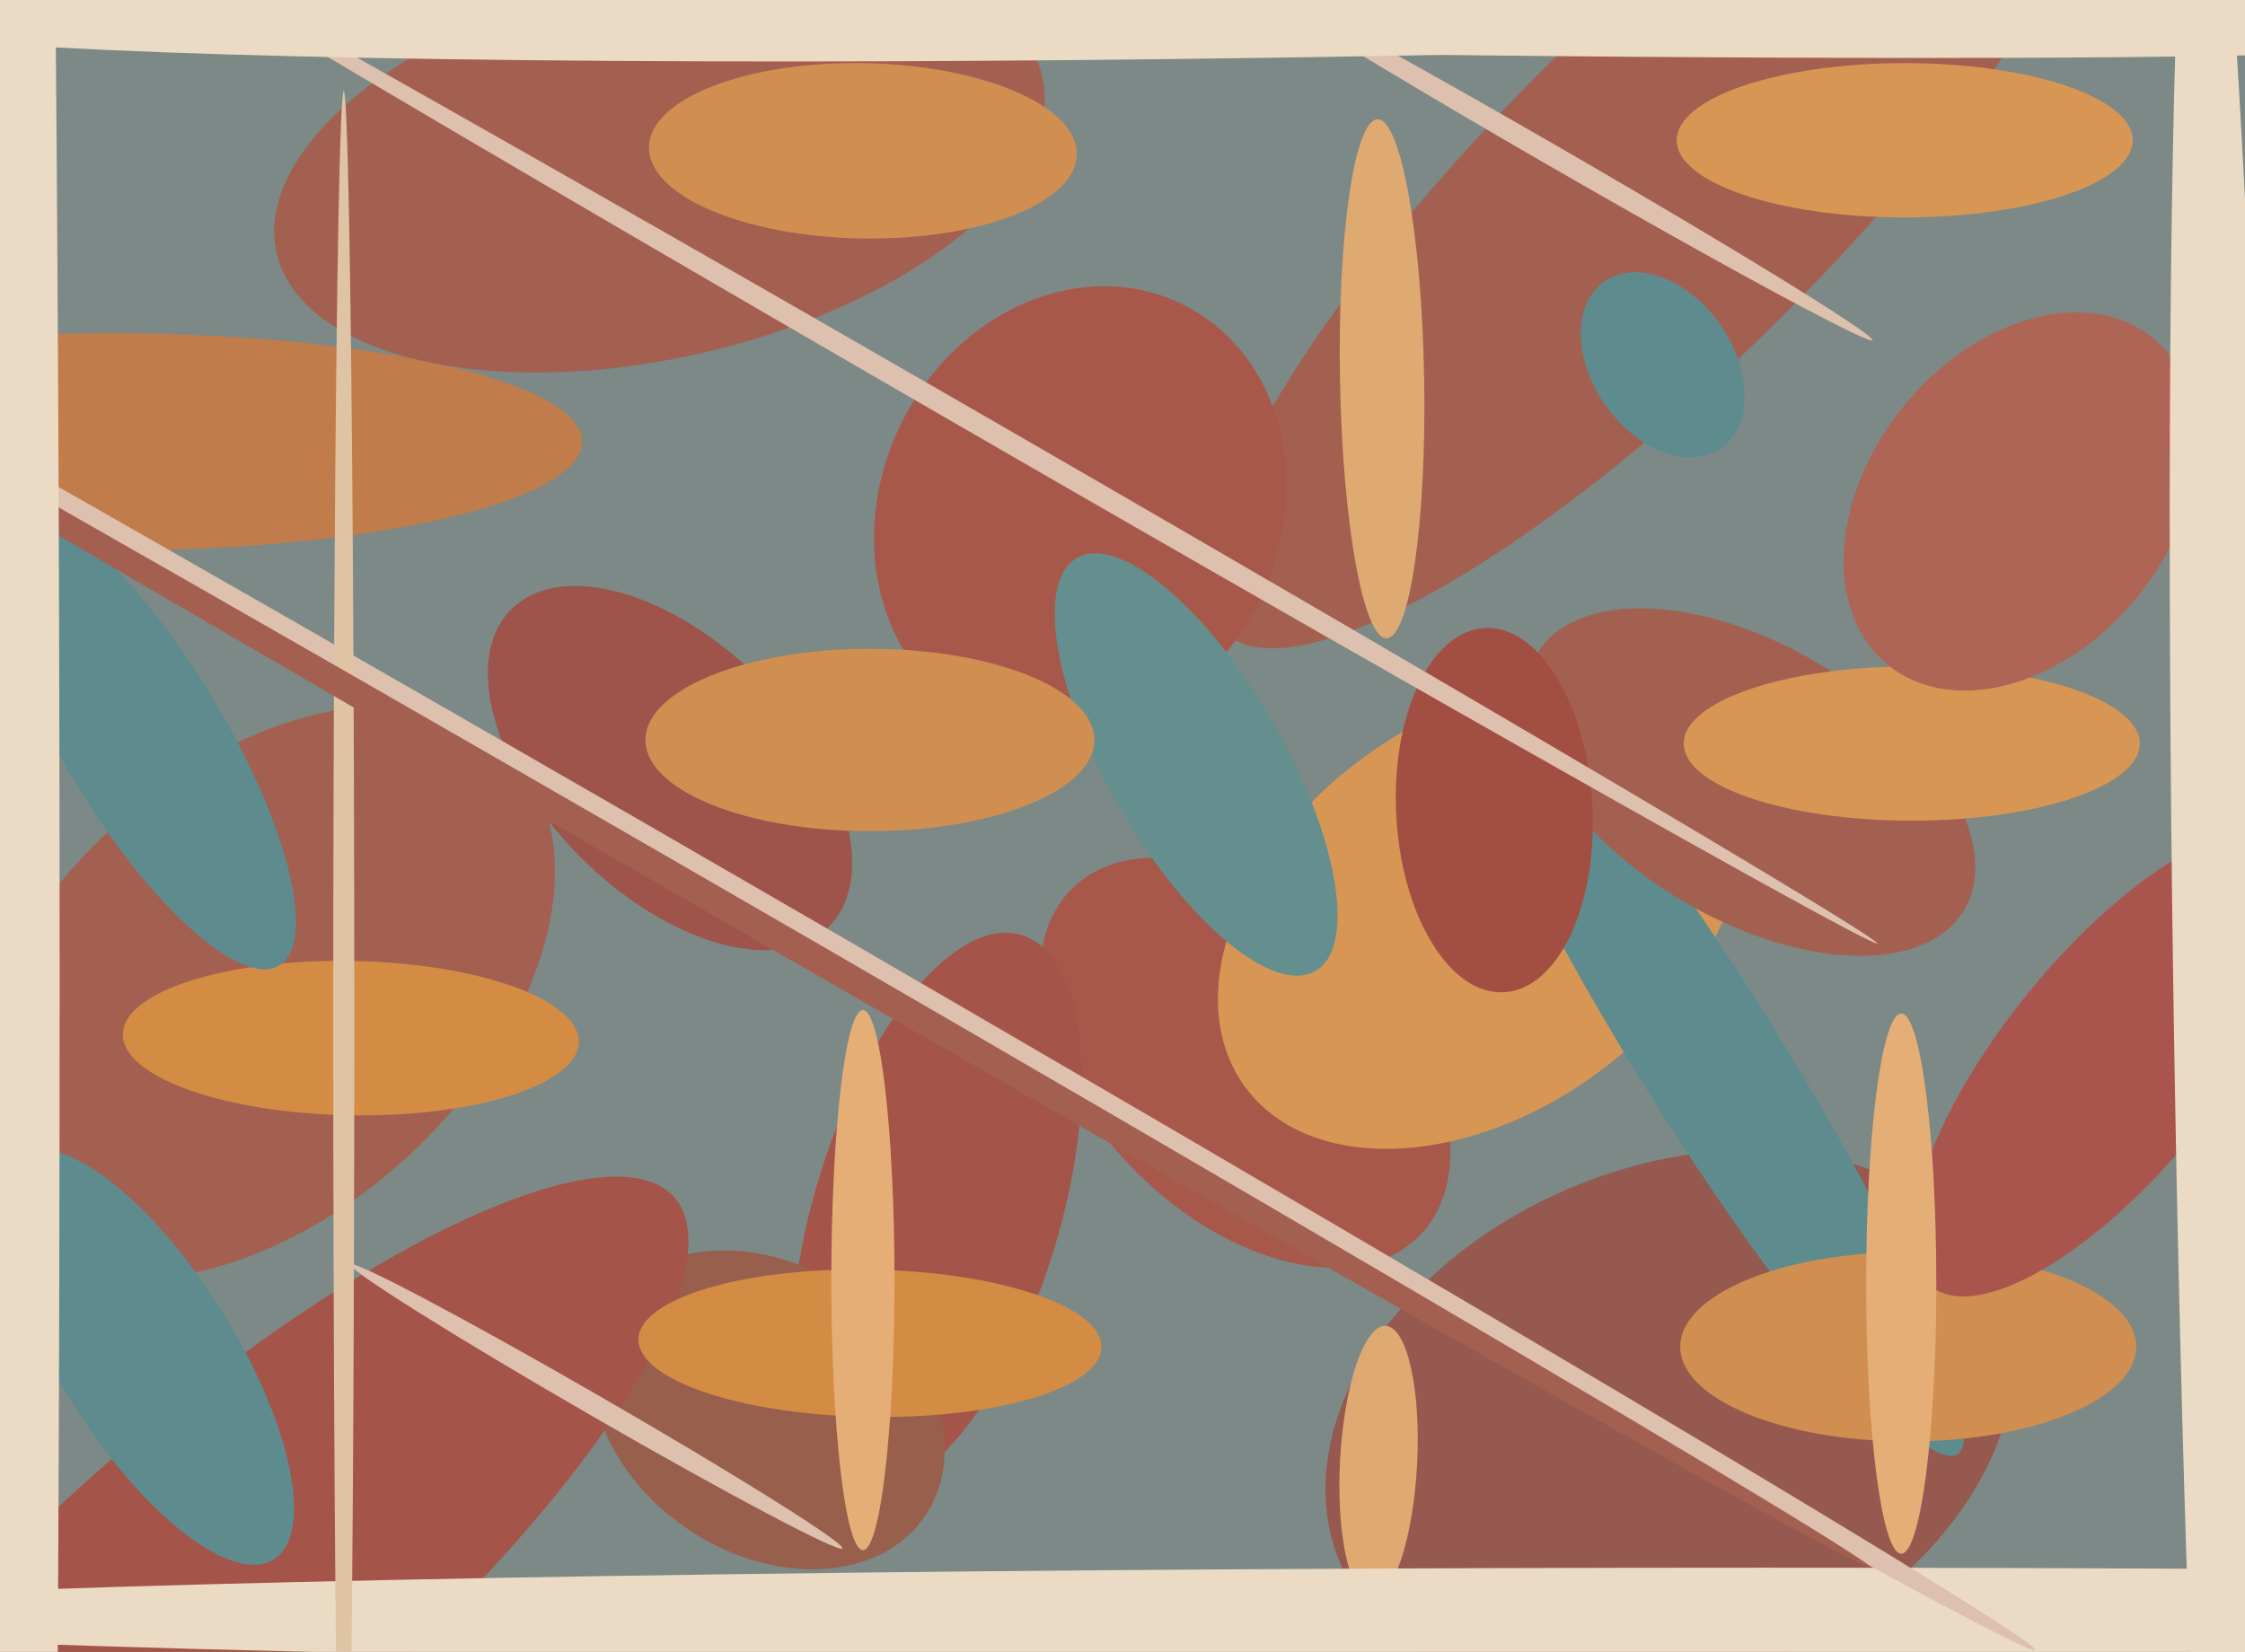 <svg xmlns="http://www.w3.org/2000/svg" width="640px" height="471px">
  <rect width="640" height="471" fill="rgb(124,137,134)"/>
  <ellipse cx="355" cy="303" rx="44" ry="70" transform="rotate(135,355,303)" fill="rgb(168,88,74)"/>
  <ellipse cx="476" cy="406" rx="102" ry="73" transform="rotate(157,476,406)" fill="rgb(149,89,79)"/>
  <ellipse cx="31" cy="126" rx="135" ry="31" transform="rotate(0,31,126)" fill="rgb(192,124,75)"/>
  <ellipse cx="474" cy="55" rx="49" ry="177" transform="rotate(45,474,55)" fill="rgb(163,96,80)"/>
  <ellipse cx="422" cy="261" rx="83" ry="56" transform="rotate(144,422,261)" fill="rgb(216,150,84)"/>
  <ellipse cx="191" cy="219" rx="64" ry="36" transform="rotate(45,191,219)" fill="rgb(158,84,75)"/>
  <ellipse cx="74" cy="283" rx="99" ry="63" transform="rotate(137,74,283)" fill="rgb(163,96,80)"/>
  <ellipse cx="267" cy="346" rx="35" ry="83" transform="rotate(17,267,346)" fill="rgb(164,84,72)"/>
  <ellipse cx="487" cy="301" rx="20" ry="134" transform="rotate(148,487,301)" fill="rgb(94,139,142)"/>
  <ellipse cx="219" cy="402" rx="41" ry="54" transform="rotate(124,219,402)" fill="rgb(153,95,77)"/>
  <ellipse cx="544" cy="384" rx="65" ry="27" transform="rotate(0,544,384)" fill="rgb(208,143,80)"/>
  <ellipse cx="394" cy="108" rx="12" ry="74" transform="rotate(179,394,108)" fill="rgb(223,169,114)"/>
  <ellipse cx="64" cy="453" rx="170" ry="49" transform="rotate(139,64,453)" fill="rgb(164,84,72)"/>
  <ellipse cx="393" cy="417" rx="39" ry="11" transform="rotate(93,393,417)" fill="rgb(223,169,114)"/>
  <ellipse cx="602" cy="303" rx="31" ry="82" transform="rotate(39,602,303)" fill="rgb(169,85,77)"/>
  <ellipse cx="42" cy="387" rx="68" ry="25" transform="rotate(58,42,387)" fill="rgb(94,139,142)"/>
  <ellipse cx="499" cy="223" rx="71" ry="39" transform="rotate(31,499,223)" fill="rgb(163,96,80)"/>
  <ellipse cx="503" cy="461" rx="592" ry="14" transform="rotate(0,503,461)" fill="rgb(235,219,197)"/>
  <ellipse cx="426" cy="231" rx="28" ry="52" transform="rotate(177,426,231)" fill="rgb(163,78,66)"/>
  <ellipse cx="545" cy="212" rx="65" ry="22" transform="rotate(0,545,212)" fill="rgb(216,150,84)"/>
  <ellipse cx="248" cy="383" rx="66" ry="21" transform="rotate(1,248,383)" fill="rgb(212,140,69)"/>
  <ellipse cx="542" cy="366" rx="77" ry="10" transform="rotate(90,542,366)" fill="rgb(229,174,119)"/>
  <ellipse cx="308" cy="146" rx="57" ry="66" transform="rotate(26,308,146)" fill="rgb(168,88,74)"/>
  <ellipse cx="181" cy="240" rx="6" ry="461" transform="rotate(120,181,240)" fill="rgb(221,192,174)"/>
  <ellipse cx="474" cy="104" rx="29" ry="20" transform="rotate(55,474,104)" fill="rgb(94,139,142)"/>
  <ellipse cx="188" cy="47" rx="55" ry="112" transform="rotate(77,188,47)" fill="rgb(163,96,80)"/>
  <ellipse cx="576" cy="143" rx="43" ry="60" transform="rotate(39,576,143)" fill="rgb(174,101,85)"/>
  <ellipse cx="100" cy="296" rx="22" ry="65" transform="rotate(91,100,296)" fill="rgb(212,140,69)"/>
  <ellipse cx="246" cy="365" rx="77" ry="9" transform="rotate(90,246,365)" fill="rgb(229,174,119)"/>
  <ellipse cx="98" cy="292" rx="266" ry="3" transform="rotate(90,98,292)" fill="rgb(223,195,165)"/>
  <ellipse cx="294" cy="6" rx="392" ry="8" transform="rotate(1,294,6)" fill="rgb(235,219,197)"/>
  <ellipse cx="634" cy="309" rx="14" ry="377" transform="rotate(179,634,309)" fill="rgb(235,219,197)"/>
  <ellipse cx="41" cy="211" rx="23" ry="75" transform="rotate(149,41,211)" fill="rgb(94,139,142)"/>
  <ellipse cx="187" cy="247" rx="400" ry="4" transform="rotate(30,187,247)" fill="rgb(163,96,80)"/>
  <ellipse cx="284" cy="124" rx="290" ry="3" transform="rotate(30,284,124)" fill="rgb(221,192,174)"/>
  <ellipse cx="6" cy="281" rx="11" ry="620" transform="rotate(0,6,281)" fill="rgb(235,219,197)"/>
  <ellipse cx="341" cy="218" rx="25" ry="68" transform="rotate(150,341,218)" fill="rgb(100,143,142)"/>
  <ellipse cx="248" cy="211" rx="64" ry="26" transform="rotate(0,248,211)" fill="rgb(208,143,80)"/>
  <ellipse cx="442" cy="44" rx="3" ry="106" transform="rotate(120,442,44)" fill="rgb(221,192,174)"/>
  <ellipse cx="391" cy="-2" rx="433" ry="18" transform="rotate(179,391,-2)" fill="rgb(235,219,197)"/>
  <ellipse cx="543" cy="40" rx="65" ry="22" transform="rotate(0,543,40)" fill="rgb(216,150,84)"/>
  <ellipse cx="170" cy="401" rx="81" ry="3" transform="rotate(30,170,401)" fill="rgb(221,192,174)"/>
  <ellipse cx="246" cy="43" rx="61" ry="25" transform="rotate(1,246,43)" fill="rgb(208,143,80)"/>
</svg>
